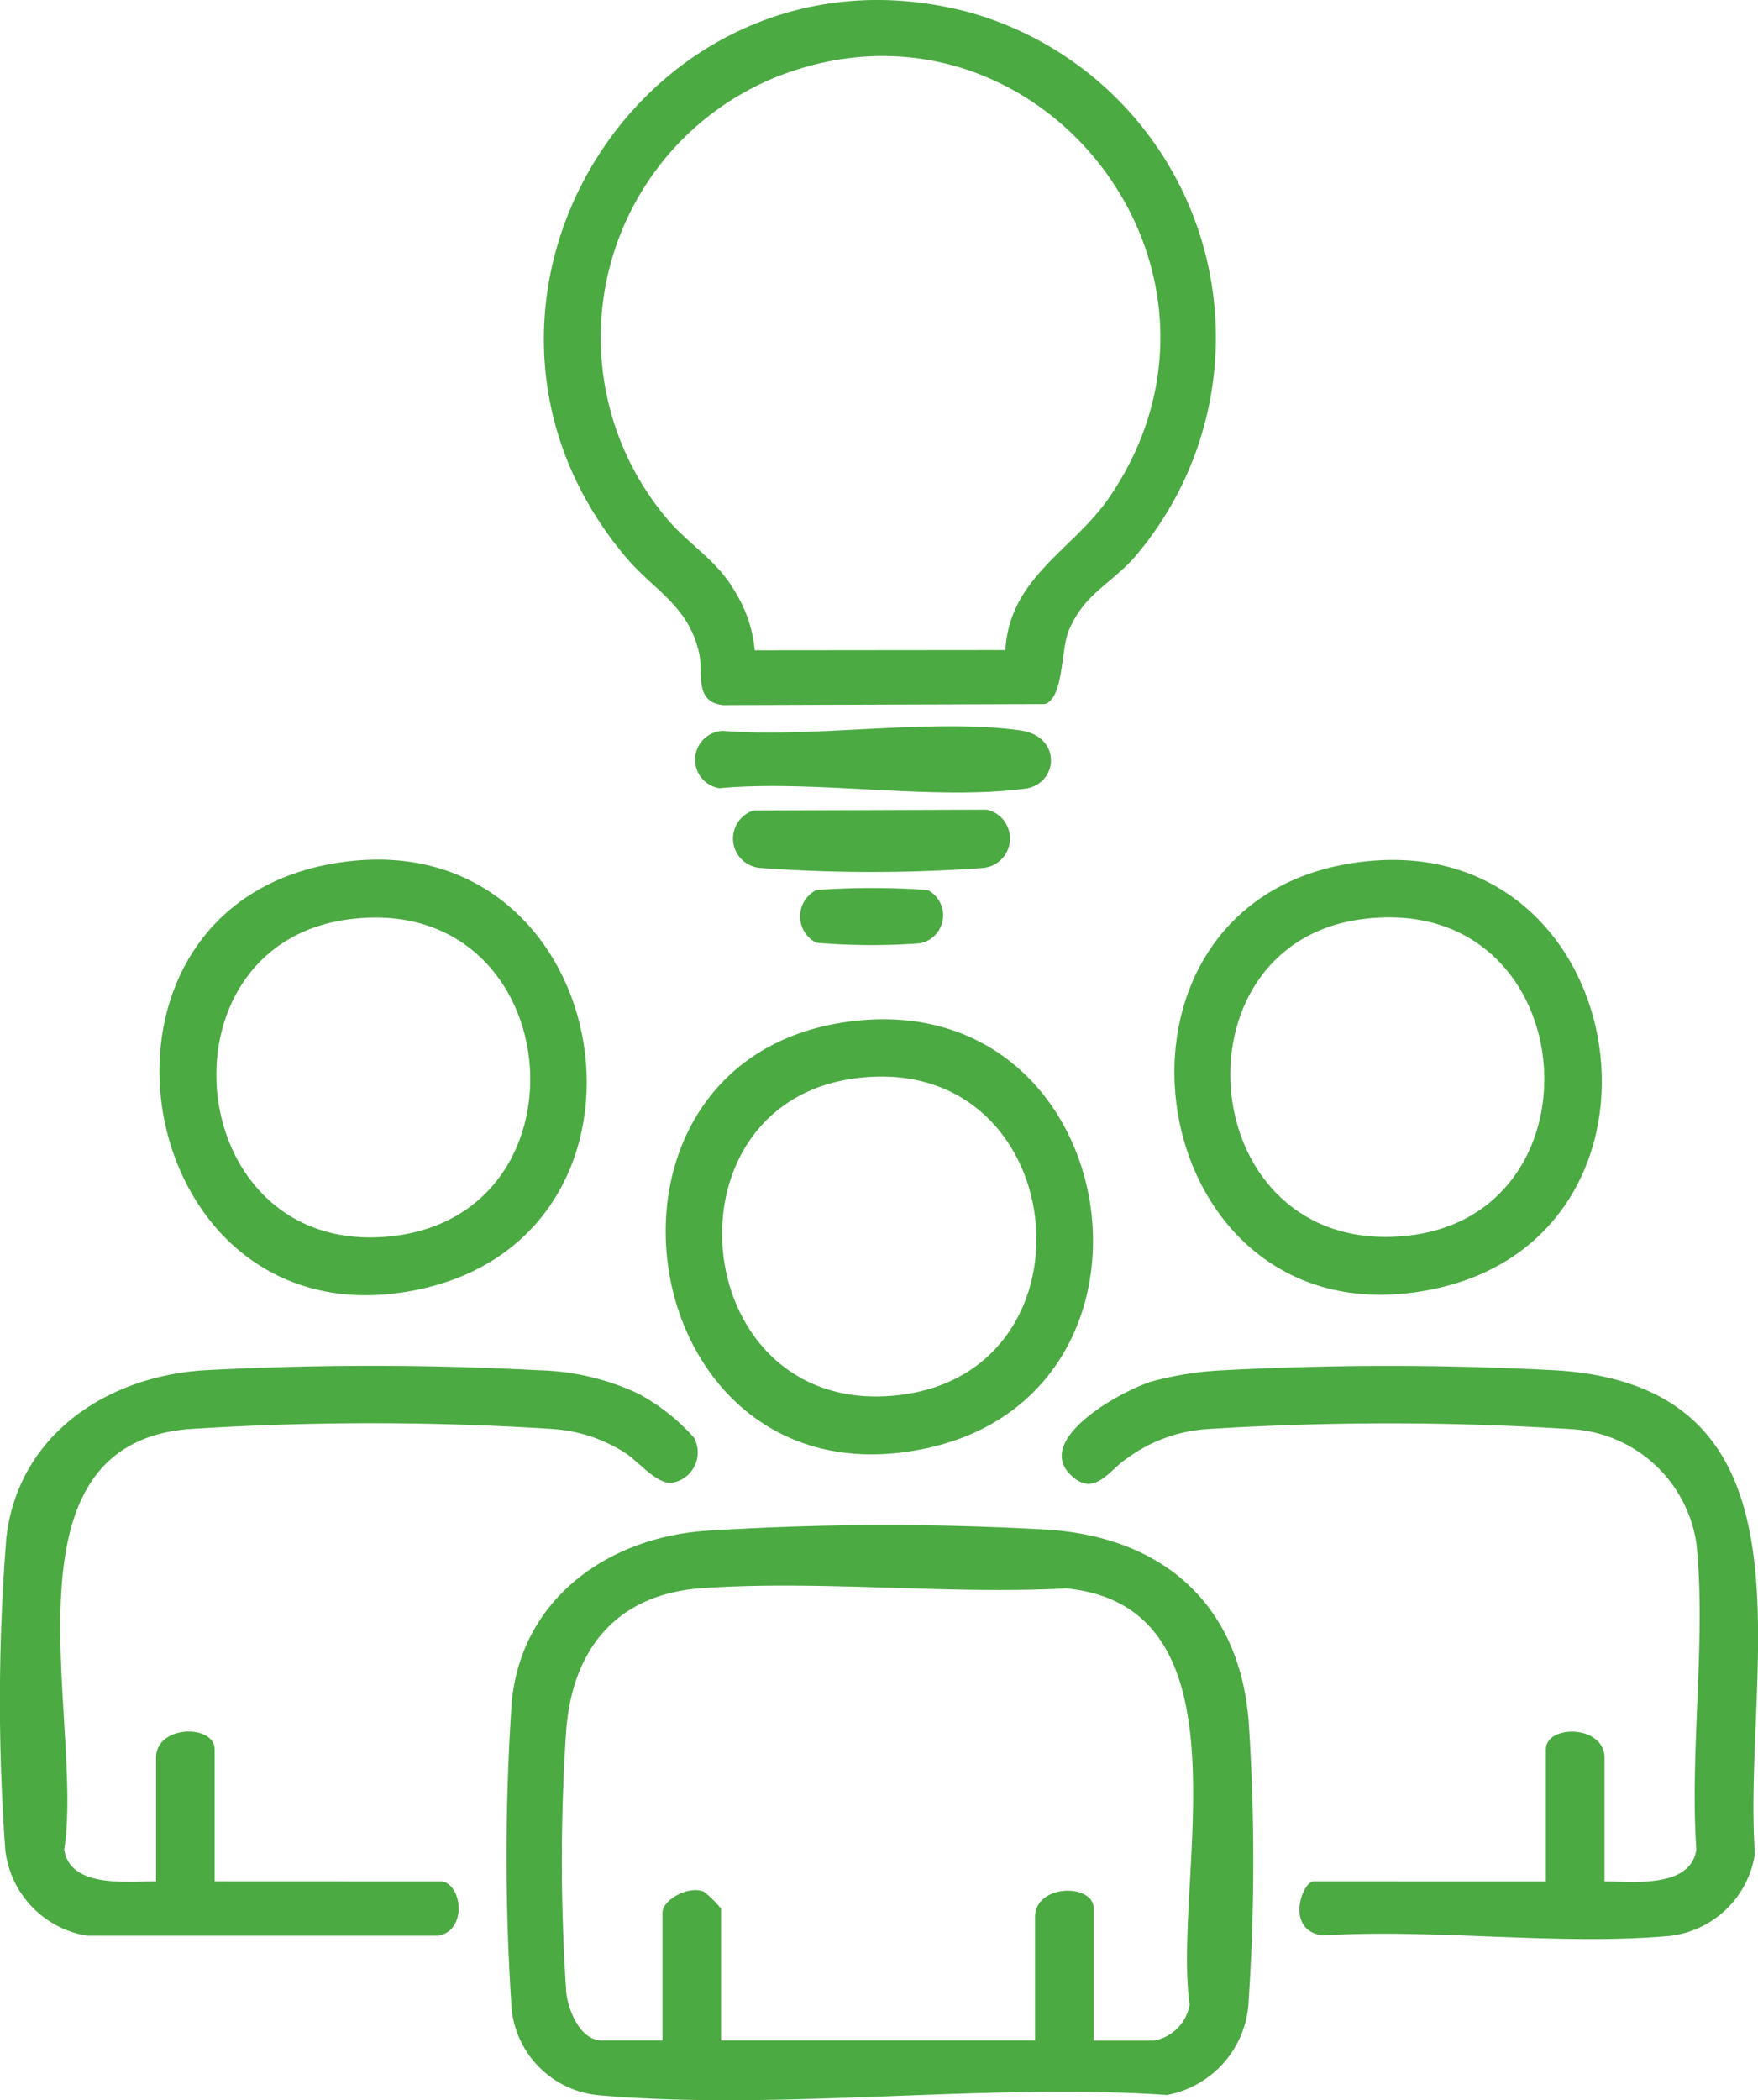 <svg id="Group_11343" data-name="Group 11343" xmlns="http://www.w3.org/2000/svg" xmlns:xlink="http://www.w3.org/1999/xlink" width="60.276" height="72" viewBox="0 0 60.276 72">
  <defs>
    <clipPath id="clip-path">
      <rect id="Rectangle_588" data-name="Rectangle 588" width="60.276" height="72" fill="#4baa42"/>
    </clipPath>
  </defs>
  <g id="Group_11342" data-name="Group 11342" clip-path="url(#clip-path)">
    <path id="Path_50760" data-name="Path 50760" d="M97.334,272.859a97.672,97.672,0,0,1,11.734-.048c4.015.242,6.681,2.571,6.961,6.675a72.5,72.5,0,0,1-.007,9.478,3.427,3.427,0,0,1-2.8,3.231c-6.293-.422-13.32.561-19.527.005a3.308,3.308,0,0,1-2.942-2.942,78.564,78.564,0,0,1,0-10.489c.306-3.53,3.226-5.643,6.579-5.909m13.378,17.469h2.081A1.521,1.521,0,0,0,114,289.1c-.605-4.269,2.24-13.63-4.226-14.271-4.079.215-8.449-.29-12.493-.008-2.938.2-4.467,2.1-4.664,4.953a67.409,67.409,0,0,0,.008,8.9c.062.617.482,1.653,1.218,1.653h2.081V285.95c0-.455.922-.954,1.432-.717a3.923,3.923,0,0,1,.577.573v4.521H108.7v-4.234c0-1.138,2.01-1.155,2.01-.287Z" transform="translate(-73.21 -220.374)" fill="#4baa42"/>
    <path id="Path_50761" data-name="Path 50761" d="M115.872,20.627a3.511,3.511,0,0,0-.632,1.019c-.26.68-.17,2.3-.811,2.491l-11.032.035c-1.01-.11-.67-1.119-.816-1.768-.376-1.669-1.546-2.143-2.546-3.339-7.272-8.7.8-21.528,11.765-18.655a11.574,11.574,0,0,1,5.738,18.655c-.487.579-1.226,1.063-1.667,1.562m-2.792,1.658c.143-2.505,2.338-3.431,3.575-5.252,5.408-7.957-2.732-18.02-11.6-14.325a9.635,9.635,0,0,0-3.586,15.065c.778.923,1.729,1.428,2.352,2.528a4.618,4.618,0,0,1,.664,1.992Z" transform="translate(-78.607 0.001)" fill="#4baa42"/>
    <path id="Path_50762" data-name="Path 50762" d="M206.452,261.877v-4.521c0-.867,2.01-.851,2.01.287v4.234c.982,0,2.942.244,3.149-1.085-.23-3.351.339-7.175.007-10.468a4.6,4.6,0,0,0-4.235-3.947,98.52,98.52,0,0,0-12.492-.009,5.215,5.215,0,0,0-2.84,1.036c-.554.36-1.078,1.326-1.886.545-1.3-1.253,1.815-2.932,2.8-3.218a11.414,11.414,0,0,1,2.355-.373,107.93,107.93,0,0,1,11.5,0c9.305.592,6.351,10.221,6.8,16.572a3.338,3.338,0,0,1-2.924,2.817c-3.782.339-8.073-.257-11.91-.015-1.3-.2-.675-1.857-.3-1.857Z" transform="translate(-153.449 -197.378)" fill="#4baa42"/>
    <path id="Path_50763" data-name="Path 50763" d="M15.182,261.877c.69.191.81,1.684-.147,1.862l-12.054,0a3.363,3.363,0,0,1-2.8-2.945,70.974,70.974,0,0,1,.039-10.723c.42-3.506,3.438-5.5,6.772-5.716a107.926,107.926,0,0,1,11.5,0,8.522,8.522,0,0,1,3.372.79,7,7,0,0,1,1.928,1.516,1.056,1.056,0,0,1-.749,1.551c-.533.06-1.155-.743-1.629-1.038a5.258,5.258,0,0,0-2.493-.808,97.354,97.354,0,0,0-12.492.008c-6.623.593-3.539,10.063-4.228,14.415.207,1.329,2.168,1.082,3.149,1.085v-4.234c0-1.138,2.01-1.155,2.01-.287v4.521Z" transform="translate(0 -197.378)" fill="#4baa42"/>
    <path id="Path_50764" data-name="Path 50764" d="M125.771,182.258c9.05-.75,11.043,12.768,2.191,14.677-10.277,2.216-12.6-13.814-2.191-14.677m-.291,2c-6.793.931-5.668,11.691,1.526,10.856,7.09-.822,5.887-11.872-1.526-10.856" transform="translate(-96.194 -147.285)" fill="#4baa42"/>
    <path id="Path_50765" data-name="Path 50765" d="M35.105,153.725c9.092-.955,11.322,12.733,2.338,14.681-10.086,2.187-12.666-13.6-2.338-14.681m-.146,2.007c-6.728.923-5.659,11.66,1.526,10.856,7.045-.788,5.984-11.886-1.526-10.856" transform="translate(-23.042 -124.209)" fill="#4baa42"/>
    <path id="Path_50766" data-name="Path 50766" d="M216.663,153.776c9.132-.854,11.165,12.82,2.191,14.678-10.176,2.108-12.5-13.714-2.191-14.678m-.292,2c-6.621.908-5.7,11.555,1.524,10.854,7.04-.683,6.09-11.9-1.524-10.854" transform="translate(-169.718 -124.258)" fill="#4baa42"/>
    <path id="Path_50767" data-name="Path 50767" d="M125.252,130.007c3.139.239,7.1-.443,10.144-.021,1.454.2,1.312,1.853.164,2-3.153.414-7.225-.317-10.477-.016a.99.99,0,0,1,.169-1.967" transform="translate(-100.42 -104.947)" fill="#4baa42"/>
    <path id="Path_50768" data-name="Path 50768" d="M131.766,144.779l8-.028a1.013,1.013,0,0,1-.149,2,52.952,52.952,0,0,1-7.591,0,1.011,1.011,0,0,1-.264-1.971" transform="translate(-105.932 -116.994)" fill="#4baa42"/>
    <path id="Path_50769" data-name="Path 50769" d="M143.613,158.83a27.478,27.478,0,0,1,3.817,0,.976.976,0,0,1-.268,1.829,22.628,22.628,0,0,1-3.549-.021,1.012,1.012,0,0,1,0-1.805" transform="translate(-115.626 -128.319)" fill="#4baa42"/>
  </g>
</svg>
